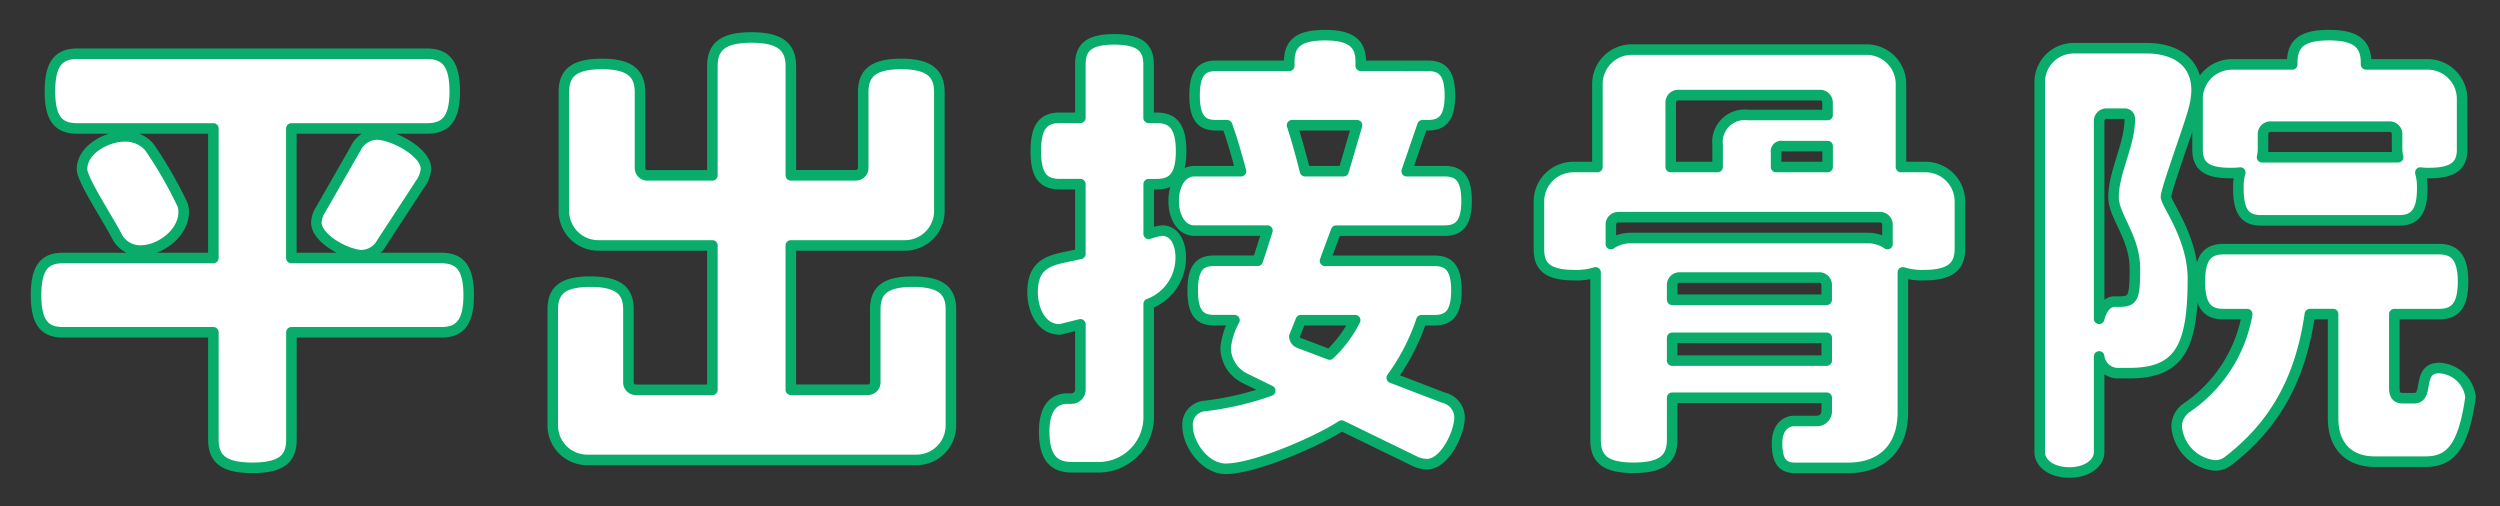 <svg id="logo.svg" xmlns="http://www.w3.org/2000/svg" width="237" height="48" viewBox="0 0 237 48">
  <rect x="0" y="0" width="237" height="48" fill="#333333" stroke="none"/>
  <defs>
    <style>
      .cls-1 {
        fill: #fff;
        stroke: #09ac6a;
        stroke-linejoin: round;
        stroke-width: 1px;
        fill-rule: evenodd;
      }
    </style>
  </defs>
  <path id="平出接骨院" class="cls-1" d="M359.883,82.507c0-1.628-3.212-3.257-4.665-3.257a2.31,2.31,0,0,0-2.024,1.364l-3.3,5.765a2.381,2.381,0,0,0-.4,1.232c0,1.54,2.948,3.08,4.312,3.08A2.232,2.232,0,0,0,355.7,89.5l3.653-5.589A2.8,2.8,0,0,0,359.883,82.507Zm4.049,11.97c0-2.64-.88-3.52-2.6-3.52H347.121V78.679h12.85c1.76,0,2.64-.88,2.64-3.52s-0.88-3.564-2.64-3.564H326.834c-1.76,0-2.6.924-2.6,3.564s0.836,3.52,2.6,3.52h12.894V90.957H325.47c-1.716,0-2.552.88-2.552,3.52S323.754,98,325.47,98h14.258v10.165c0,1.8.924,2.684,3.7,2.684s3.7-.88,3.7-2.684V98h14.214C363.052,98,363.932,97.118,363.932,94.477ZM336.912,86.6a1.753,1.753,0,0,0-.132-0.748,39.19,39.19,0,0,0-3.125-5.413,2.982,2.982,0,0,0-2.332-1.012c-1.672,0-4.049,1.232-4.049,3.124,0,1.012,2.685,5.061,3.345,6.425a2.465,2.465,0,0,0,2.2,1.276C334.711,90.253,336.912,88.58,336.912,86.6Zm72.735,20.2V95.841c0-1.76-.924-2.64-3.608-2.64s-3.565.88-3.565,2.64v6.909a0.7,0.7,0,0,1-.7.7h-7.305V89.768h10.782a3.268,3.268,0,0,0,3.3-3.3V75.246c0-1.76-.924-2.684-3.608-2.684-2.729,0-3.609.924-3.609,2.684v7.173a0.7,0.7,0,0,1-.7.7h-6.161V72.782c0-1.8-.968-2.728-3.74-2.728s-3.7.924-3.7,2.728V83.124h-6.161a0.7,0.7,0,0,1-.7-0.7V75.246c0-1.76-.924-2.684-3.608-2.684-2.729,0-3.609.924-3.609,2.684V86.468a3.268,3.268,0,0,0,3.3,3.3h10.781v13.686h-7.261a0.7,0.7,0,0,1-.7-0.7V95.841c0-1.76-.924-2.64-3.608-2.64s-3.565.88-3.565,2.64V106.8a3.268,3.268,0,0,0,3.3,3.3h31.157A3.268,3.268,0,0,0,409.647,106.8Zm48.885-21.255c0-2.112-.7-2.816-2.069-2.816h-3.608l1.5-4.357h0.528c1.364,0,2.068-.7,2.068-2.816s-0.7-2.816-2.068-2.816H448.5v-0.4c0-1.672-.88-2.508-3.388-2.508-2.553,0-3.389.836-3.389,2.508v0.4h-6.953c-1.364,0-2.024.7-2.024,2.816s0.66,2.816,2.024,2.816h1.056c0.484,1.32.925,2.9,1.321,4.357H432.7c-1.1,0-1.936,1.144-1.936,2.816S431.6,88.36,432.7,88.36h6.953c-0.264.836-.572,1.8-0.924,2.86h-4.137c-1.364,0-2.024.7-2.024,2.816s0.66,2.816,2.024,2.816h1.937a6.9,6.9,0,0,0-.837,2.6,3.246,3.246,0,0,0,1.805,2.9l2.42,1.188A28.111,28.111,0,0,1,433.58,105a1.768,1.768,0,0,0-1.5,1.848c0,1.8,1.672,4.092,3.608,4.092,2.729,0,8.626-2.552,11-4.092l6.865,3.344a2.681,2.681,0,0,0,1.232.308c1.672,0,3.081-2.948,3.081-4.444a1.937,1.937,0,0,0-1.5-1.849l-4.928-1.892a20.083,20.083,0,0,0,2.816-5.457H455.5c1.364,0,2.069-.7,2.069-2.816s-0.705-2.816-2.069-2.816H445.11c0.352-.968.7-1.892,1.056-2.86h10.3C457.828,88.36,458.532,87.656,458.532,85.544Zm-27.064-4.709c0-2.376-.792-3.168-2.333-3.168h-0.748V72.606c0-1.584-.836-2.376-3.256-2.376s-3.213.792-3.213,2.376v5.061h-1.936c-1.54,0-2.288.792-2.288,3.168s0.748,3.124,2.288,3.124h1.936v6.6c-2.244.572-4.532,0.44-4.532,3.653,0,1.54.748,3.52,2.6,3.52l1.936-.484v6.2a0.847,0.847,0,0,1-.88.837h-0.352c-1.056,0-2.2.616-2.2,3.124,0,2.552.968,3.388,2.64,3.388h2.465a4.755,4.755,0,0,0,4.8-4.928V95.313a4.658,4.658,0,0,0,3.037-4.445c0-1.364-.616-2.508-1.76-2.508a6,6,0,0,0-1.277.308V83.96h0.748C430.676,83.96,431.468,83.212,431.468,80.835Zm16.678-2.464-1.276,4.357h-3.653c-0.352-1.408-.792-3.036-1.232-4.357h6.161ZM447.97,96.853a11.819,11.819,0,0,1-2.42,3.257l-2.905-1.1a0.709,0.709,0,0,1-.44-0.616l0.616-1.54h5.149ZM505.3,90.077V85.632a3.269,3.269,0,0,0-3.3-3.3h-2.288V74.5a3.268,3.268,0,0,0-3.3-3.3H474.235a3.268,3.268,0,0,0-3.3,3.3v7.833H468.69a3.268,3.268,0,0,0-3.3,3.3v4.489c0,1.672.836,2.464,3.388,2.464a5.978,5.978,0,0,0,1.981-.264v15.886c0,1.76.88,2.64,3.608,2.64s3.653-.88,3.653-2.64v-4h14.654v1.233a0.924,0.924,0,0,1-.968.968h-2.157c-0.572,0-1.584.44-1.584,2.112,0,1.76.572,2.332,1.716,2.332h5.061c3.081,0,5.149-1.848,5.149-5.236V92.321a5.972,5.972,0,0,0,1.98.264C504.423,92.585,505.3,91.749,505.3,90.077Zm-12.542-7.745h-4.885V80.923a0.494,0.494,0,0,1,.572-0.572h4.313v1.98Zm0-4.929h-7.525a2.578,2.578,0,0,0-2.905,2.816v2.112h-4.444V76.215a0.7,0.7,0,0,1,.7-0.7h13.466a0.7,0.7,0,0,1,.7.7V77.4Zm5.677,12.234a3.286,3.286,0,0,0-1.849-.572H474.059a3.283,3.283,0,0,0-1.848.572V87.788a0.7,0.7,0,0,1,.7-0.7h24.82a0.7,0.7,0,0,1,.7.7v1.848Zm-5.765,5.281H478.02V93.509a0.7,0.7,0,0,1,.7-0.7H491.97a0.7,0.7,0,0,1,.7.7v1.408Zm0,5.765H478.02V98.526h14.654v2.156Zm60.238-20.023V75.906a3.269,3.269,0,0,0-3.3-3.3H543.8V72.43c0-1.716-.88-2.6-3.52-2.6s-3.477.88-3.477,2.6v0.176h-5.676a3.268,3.268,0,0,0-3.3,3.3v4.753c0,1.5.748,2.244,3.08,2.244a6.82,6.82,0,0,0,.969-0.044,5.111,5.111,0,0,0-.176,1.54c0,2.244.7,2.992,2.156,2.992h13.07c1.452,0,2.2-.748,2.2-2.992a5.111,5.111,0,0,0-.176-1.54,5.61,5.61,0,0,0,.88.044C552.12,82.9,552.912,82.155,552.912,80.659ZM553.7,104.2V104.07a3.148,3.148,0,0,0-2.949-2.684c-2.2,0-.924,2.861-2.376,2.861h-1.1c-0.572,0-.792-0.309-0.792-0.969v-7h4.224c1.5,0,2.289-.748,2.289-3.081,0-2.288-.792-3.08-2.289-3.08H530.292c-1.5,0-2.244.792-2.244,3.08,0,2.332.748,3.081,2.244,3.081h2.245a13.545,13.545,0,0,1-5.765,8.89,2.176,2.176,0,0,0-.924,1.8,4.035,4.035,0,0,0,3.608,3.652,2,2,0,0,0,1.188-.352c4.269-3.256,6.909-7.525,7.834-13.994h2.2v9.9c0,2.6,1.5,4.092,3.96,4.092h4.753C551.635,110.275,553,109.131,553.7,104.2ZM527.74,75.07c0-2.816-2.156-4-4.753-4h-6.909a3.222,3.222,0,0,0-3.212,3.3v34.985c0,1.056,1.1,1.937,2.816,1.937,1.673,0,2.817-.881,2.817-1.937v-9.065a1.81,1.81,0,0,0,1.672,1.584h1.188c4.8,0,6.029-2.508,6.029-8.977,0-3.873-2.552-7.085-2.552-7.745,0-.7,2.288-6.865,2.64-8.317A7.374,7.374,0,0,0,527.74,75.07Zm19.1,6.337H533.945a3.876,3.876,0,0,0,.088-0.748V79.207a0.7,0.7,0,0,1,.7-0.7h11.31a0.7,0.7,0,0,1,.7.7v1.452A3.876,3.876,0,0,0,546.839,81.407ZM521.887,91.969c0,2.86-.176,3.124-1.584,3.124h-0.352c-0.66,0-1.188.616-1.452,1.628V77.975a0.687,0.687,0,0,1,.66-0.7h1.76a0.475,0.475,0,0,1,.484.528c0,2.42-1.54,5.017-1.54,7.393C519.863,87,521.887,88.976,521.887,91.969Z" transform="translate(-319.5 -66.5)"/>
</svg>
